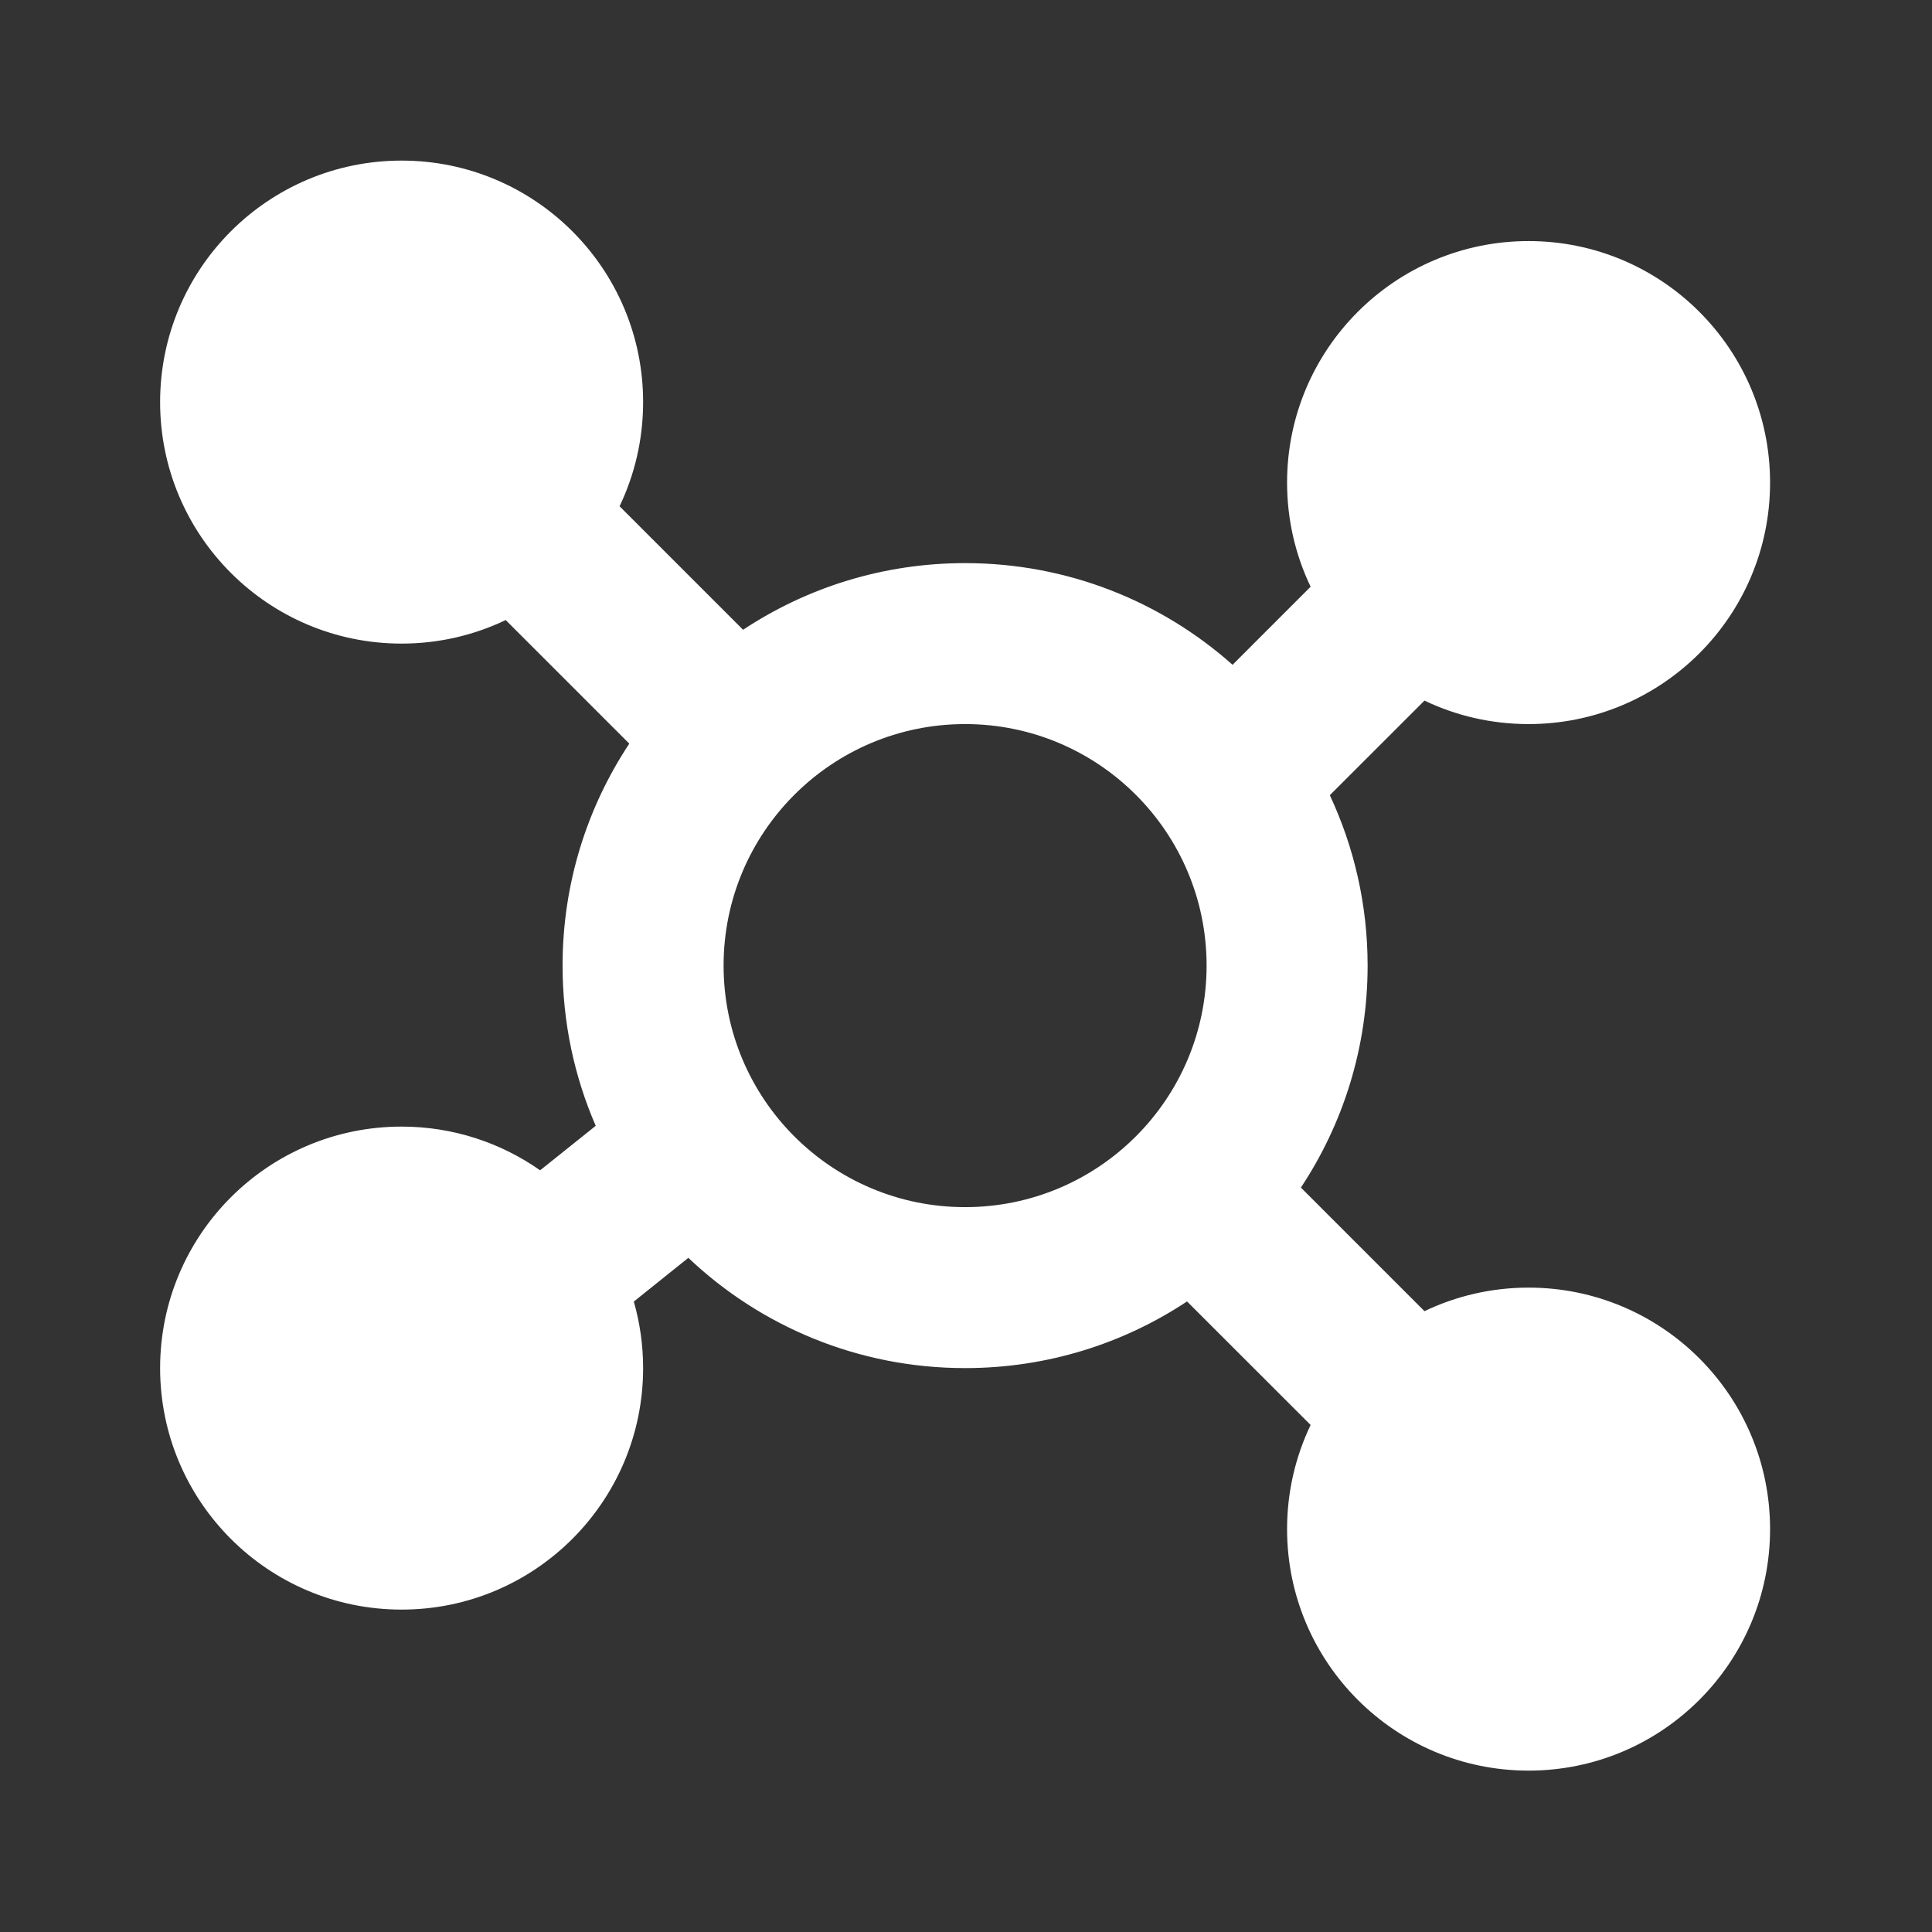 <svg width="32" height="32" viewBox="0 0 32 32" fill="none" xmlns="http://www.w3.org/2000/svg">
<rect x="0" y="0" width="32" height="32" fill="#333333" stroke="none"/>
<path d="M10.652 6.66C10.652 7.278 10.512 7.863 10.262 8.385L12.308 10.431C13.362 9.733 14.626 9.327 15.985 9.327C17.685 9.327 19.237 9.963 20.415 11.011L21.708 9.718C21.458 9.196 21.318 8.611 21.318 7.993C21.318 5.784 23.109 3.993 25.318 3.993C27.527 3.993 29.318 5.784 29.318 7.993C29.318 10.203 27.527 11.993 25.318 11.993C24.701 11.993 24.116 11.854 23.594 11.604L22.026 13.171C22.427 14.028 22.652 14.985 22.652 15.993C22.652 17.352 22.245 18.616 21.547 19.67L23.594 21.717C24.116 21.467 24.701 21.327 25.318 21.327C27.527 21.327 29.318 23.118 29.318 25.327C29.318 27.536 27.527 29.327 25.318 29.327C23.109 29.327 21.318 27.536 21.318 25.327C21.318 24.709 21.458 24.125 21.708 23.602L19.661 21.556C18.608 22.254 17.344 22.66 15.985 22.66C14.21 22.66 12.596 21.966 11.401 20.834L10.498 21.558C10.598 21.908 10.652 22.278 10.652 22.66C10.652 24.869 8.861 26.66 6.652 26.66C4.442 26.66 2.652 24.869 2.652 22.66C2.652 20.451 4.442 18.66 6.652 18.66C7.505 18.66 8.297 18.928 8.946 19.384L9.867 18.647C9.514 17.834 9.318 16.936 9.318 15.993C9.318 14.635 9.725 13.371 10.423 12.317L8.376 10.27C7.854 10.52 7.269 10.66 6.652 10.66C4.442 10.66 2.652 8.869 2.652 6.66C2.652 4.451 4.442 2.66 6.652 2.66C8.861 2.66 10.652 4.451 10.652 6.66ZM15.985 19.994C18.194 19.994 19.985 18.203 19.985 15.993C19.985 13.784 18.194 11.993 15.985 11.993C13.776 11.993 11.985 13.784 11.985 15.993C11.985 18.203 13.776 19.994 15.985 19.994Z" fill="white"/>
</svg>
